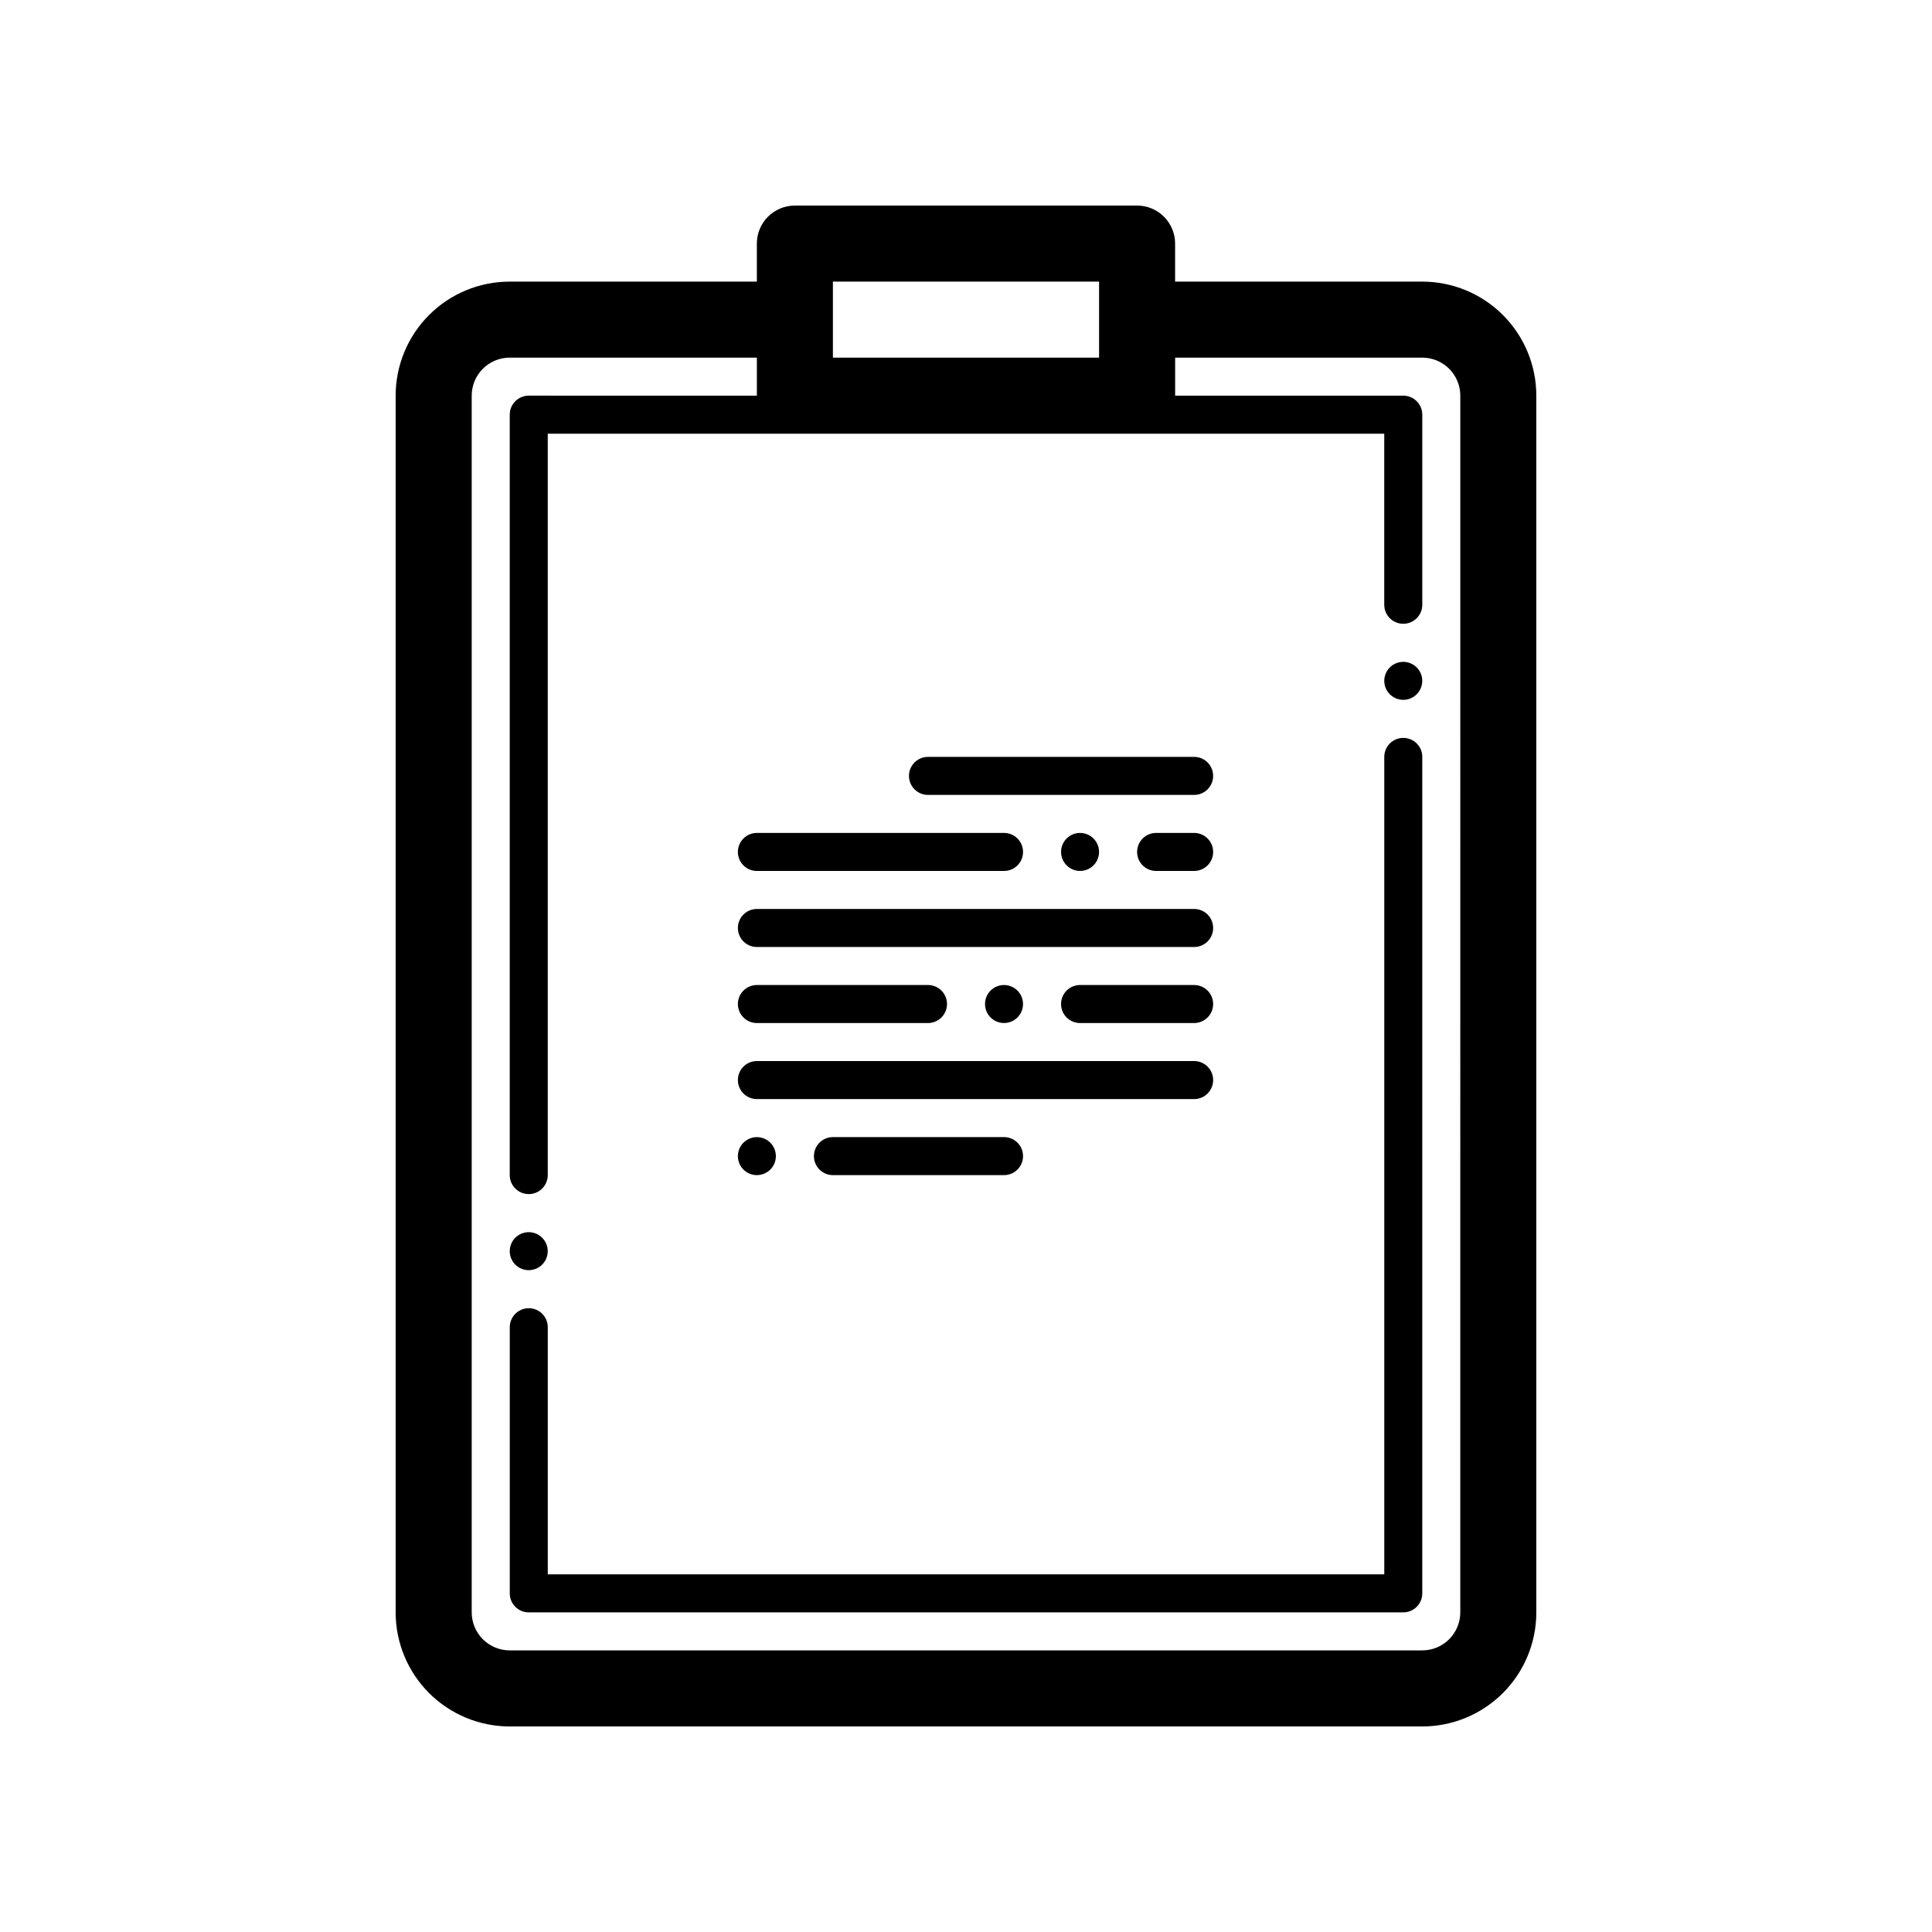 <?xml version="1.0" encoding="UTF-8"?>
<!-- Uploaded to: SVG Find, www.svgfind.com, Generator: SVG Find Mixer Tools -->
<svg fill="#000000" width="800px" height="800px" version="1.1" viewBox="144 144 512 512" xmlns="http://www.w3.org/2000/svg">
 <path d="m520.91 218.63h-65.496v-10.078c0-2.672-1.062-5.234-2.953-7.125-1.887-1.891-4.449-2.949-7.125-2.949h-90.684c-5.566 0-10.078 4.508-10.078 10.074v10.078h-65.492c-8.02 0-15.707 3.184-21.375 8.852-5.672 5.668-8.855 13.359-8.855 21.375v322.44c0 8.02 3.184 15.707 8.855 21.375 5.668 5.668 13.355 8.855 21.375 8.855h241.83c8.016 0 15.703-3.188 21.375-8.855 5.668-5.668 8.852-13.355 8.852-21.375v-322.44c0-8.016-3.184-15.707-8.852-21.375-5.672-5.668-13.359-8.852-21.375-8.852zm-156.18 0h70.535v20.152h-70.535zm166.26 352.66c0 2.672-1.062 5.234-2.949 7.125-1.891 1.891-4.453 2.953-7.125 2.953h-241.83c-5.566 0-10.078-4.512-10.078-10.078v-322.44c0-5.566 4.512-10.074 10.078-10.074h65.492v10.078l-60.457-0.004c-2.781 0-5.035 2.254-5.035 5.039v201.52c0 2.781 2.254 5.039 5.035 5.039 2.785 0 5.039-2.258 5.039-5.039v-196.48h221.68v45.344-0.004c0 2.785 2.258 5.039 5.039 5.039s5.039-2.254 5.039-5.039v-50.379c0-1.336-0.531-2.617-1.477-3.562-0.945-0.945-2.227-1.477-3.562-1.477h-60.457v-10.074h65.496c2.672 0 5.234 1.059 7.125 2.949 1.887 1.891 2.949 4.453 2.949 7.125zm-10.074-226.71v221.68c0 1.34-0.531 2.621-1.477 3.562-0.945 0.945-2.227 1.477-3.562 1.477h-231.75c-2.781 0-5.035-2.254-5.035-5.039v-70.531c0-2.781 2.254-5.039 5.035-5.039 2.785 0 5.039 2.258 5.039 5.039v65.496h221.68v-216.64c0-2.781 2.258-5.035 5.039-5.035s5.039 2.254 5.039 5.035zm-241.83 130.99c0-2.039 1.227-3.875 3.109-4.656 1.883-0.777 4.047-0.348 5.488 1.094 1.441 1.441 1.875 3.609 1.094 5.488-0.781 1.883-2.617 3.113-4.656 3.113-2.781 0-5.035-2.258-5.035-5.039zm241.83-151.14c0 2.039-1.23 3.875-3.113 4.656-1.879 0.781-4.047 0.348-5.488-1.094-1.441-1.441-1.871-3.606-1.094-5.488 0.781-1.883 2.617-3.109 4.656-3.109 1.336 0 2.617 0.527 3.562 1.473 0.945 0.945 1.477 2.227 1.477 3.562zm-181.37 65.496c0-2.781 2.254-5.039 5.035-5.039h115.88c2.781 0 5.035 2.258 5.035 5.039s-2.254 5.039-5.035 5.039h-115.88c-2.781 0-5.035-2.258-5.035-5.039zm125.95 20.152h-0.004c0 1.336-0.527 2.617-1.473 3.562-0.945 0.945-2.227 1.477-3.562 1.477h-30.23c-2.781 0-5.039-2.258-5.039-5.039s2.258-5.039 5.039-5.039h30.23c1.336 0 2.617 0.531 3.562 1.477 0.945 0.945 1.473 2.227 1.473 3.562zm-125.95 0c0-2.781 2.254-5.039 5.035-5.039h45.344c2.781 0 5.039 2.258 5.039 5.039s-2.258 5.039-5.039 5.039h-45.344c-2.781 0-5.035-2.258-5.035-5.039zm0 20.152c0-2.781 2.254-5.039 5.035-5.039h115.88c2.781 0 5.035 2.258 5.035 5.039s-2.254 5.039-5.035 5.039h-115.88c-2.781 0-5.035-2.258-5.035-5.039zm70.535 15.113h-0.004c2.781 0 5.039 2.258 5.039 5.039s-2.258 5.039-5.039 5.039h-45.344c-2.781 0-5.035-2.258-5.035-5.039s2.254-5.039 5.035-5.039zm55.414-75.57c0 1.336-0.527 2.617-1.473 3.562-0.945 0.945-2.227 1.477-3.562 1.477h-10.078c-2.781 0-5.039-2.258-5.039-5.039s2.258-5.039 5.039-5.039h10.078c1.336 0 2.617 0.531 3.562 1.477 0.945 0.945 1.473 2.227 1.473 3.562zm-125.95 0c0-2.781 2.254-5.039 5.035-5.039h65.496c2.781 0 5.039 2.258 5.039 5.039s-2.258 5.039-5.039 5.039h-65.496c-2.781 0-5.035-2.258-5.035-5.039zm45.344-20.152h-0.004c0-2.781 2.258-5.039 5.039-5.039h70.535c2.781 0 5.035 2.258 5.035 5.039s-2.254 5.039-5.035 5.039h-70.535c-2.781 0-5.039-2.258-5.039-5.039zm25.191 55.418h-0.004c2.039 0 3.875 1.23 4.656 3.113 0.777 1.883 0.348 4.047-1.094 5.488-1.441 1.441-3.606 1.871-5.488 1.094-1.883-0.781-3.113-2.617-3.113-4.656 0-2.781 2.258-5.039 5.039-5.039zm20.152-40.305h-0.004c2.039 0 3.875 1.23 4.656 3.113 0.777 1.879 0.348 4.047-1.094 5.488-1.441 1.441-3.606 1.871-5.488 1.094-1.883-0.781-3.113-2.617-3.113-4.656 0-2.781 2.258-5.039 5.039-5.039zm-90.688 85.648c0-2.039 1.227-3.875 3.109-4.652 1.883-0.781 4.047-0.352 5.488 1.09s1.875 3.609 1.094 5.492c-0.781 1.883-2.617 3.109-4.656 3.109-2.781 0-5.035-2.258-5.035-5.039z"/>
</svg>
